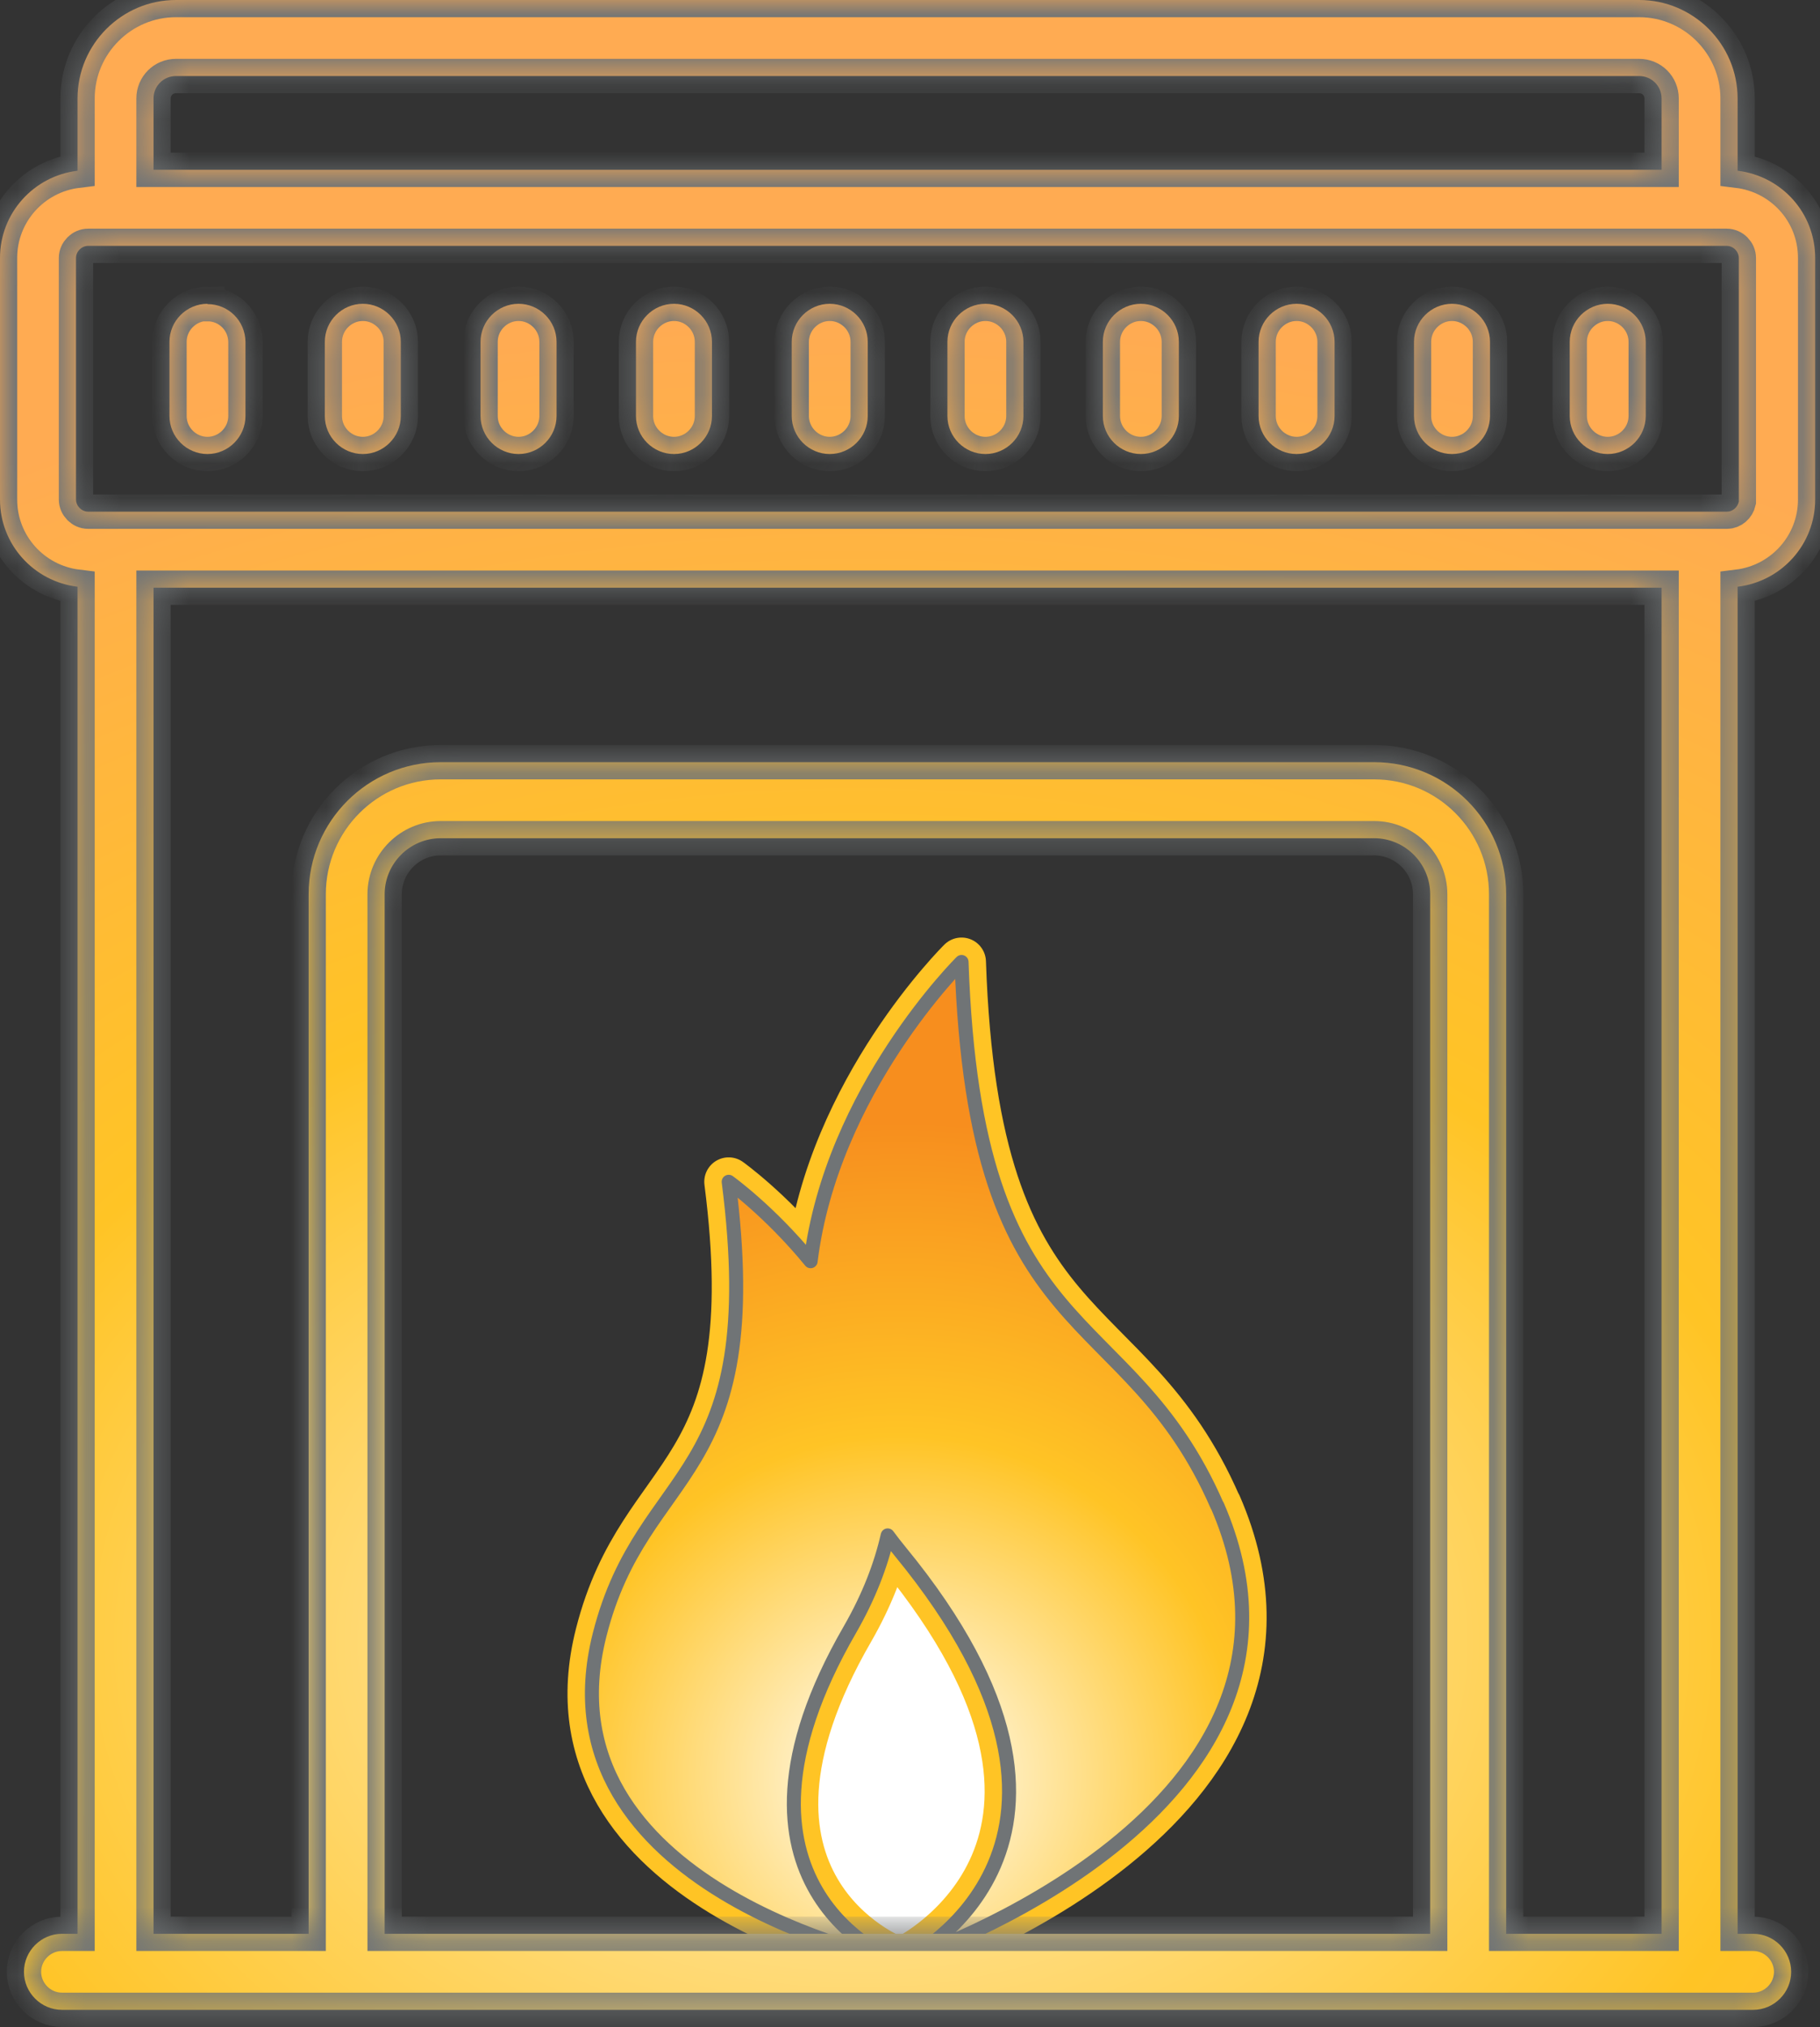 <svg width="53" height="59" viewBox="0 0 53 59" fill="none" xmlns="http://www.w3.org/2000/svg">
<rect x="0" y="0" width="53" height="59" fill="#333333" stroke="none"/>
<path d="M26.382 44.87C26.382 44.87 21.882 51.862 22.976 53.828C24.076 55.793 25.64 57.011 26.611 57.011C27.581 57.011 29.998 54.347 29.998 53.209C29.998 52.072 26.376 44.876 26.376 44.876L26.382 44.87Z" fill="white" stroke="white" stroke-width="0.55"/>
<path d="M35.444 43.825C32.804 37.767 28.39 39.418 28.001 28C28.001 28 24.218 31.734 23.606 36.71C22.406 35.245 21.22 34.398 21.22 34.398C22.357 43.263 18.734 42.558 17.461 47.584C15.594 54.953 26.029 57.048 26.029 57.048C26.029 57.048 20.434 54.891 24.756 47.423C25.299 46.477 25.652 45.562 25.85 44.691C25.967 44.852 26.091 45.006 26.221 45.167C33.2 53.667 26.456 57.011 26.456 57.011C26.456 57.011 39.314 52.721 35.45 43.825H35.444Z" fill="#FFC425" stroke="#FFC425" stroke-width="1.422" stroke-linecap="round" stroke-linejoin="round"/>
<path d="M35.444 43.825C32.804 37.767 28.39 39.418 28.001 28C28.001 28 24.218 31.734 23.606 36.71C22.406 35.245 21.22 34.398 21.22 34.398C22.357 43.263 18.734 42.558 17.461 47.584C15.594 54.953 26.029 57.048 26.029 57.048C26.029 57.048 20.434 54.891 24.756 47.423C25.299 46.477 25.652 45.562 25.85 44.691C25.967 44.852 26.091 45.006 26.221 45.167C33.2 53.667 26.456 57.011 26.456 57.011C26.456 57.011 39.314 52.721 35.45 43.825H35.444Z" fill="url(#paint0_radial_2_301)" stroke="#707476" stroke-width="0.408" stroke-linecap="round" stroke-linejoin="round"/>
<mask id="path-4-inside-1_2_301" fill="white">
<path d="M50.6 4.97V2.866C50.6 1.288 49.312 0 47.734 0H5.124C3.546 0 2.258 1.288 2.258 2.866V4.97C0.98 5.124 0 6.204 0 7.51V14.539C0 15.845 0.98 16.924 2.258 17.078V56.287H1.805C1.197 56.287 0.698 56.786 0.698 57.394C0.698 58.001 1.197 58.5 1.805 58.5H51.054C51.661 58.5 52.16 58.001 52.16 57.394C52.16 56.786 51.661 56.287 51.054 56.287H50.6V17.078C51.879 16.924 52.859 15.845 52.859 14.539V7.51C52.859 6.195 51.879 5.124 50.6 4.97ZM4.471 4.943V2.866C4.471 2.503 4.762 2.213 5.124 2.213H47.734C48.097 2.213 48.387 2.503 48.387 2.866V4.943H4.471ZM40.016 22.185H12.834C10.711 22.185 8.988 23.908 8.988 26.03V56.287H4.471V17.106H48.387V56.287H43.861V26.03C43.861 23.908 42.138 22.185 40.016 22.185ZM11.201 26.03C11.201 25.132 11.936 24.398 12.834 24.398H40.016C40.914 24.398 41.648 25.132 41.648 26.03V56.287H11.201V26.03ZM50.636 14.602C50.6 14.766 50.455 14.893 50.292 14.893H2.567C2.376 14.893 2.213 14.729 2.213 14.539V7.51C2.213 7.319 2.376 7.156 2.567 7.156H50.283C50.473 7.156 50.636 7.319 50.636 7.51V14.602Z"/>
<path d="M6.041 8.843C5.433 8.843 4.935 9.342 4.935 9.95V12.108C4.935 12.716 5.433 13.215 6.041 13.215C6.649 13.215 7.148 12.716 7.148 12.108V9.95C7.139 9.333 6.649 8.852 6.041 8.852V8.843Z"/>
<path d="M10.566 8.843C9.958 8.843 9.459 9.342 9.459 9.95V12.108C9.459 12.716 9.958 13.215 10.566 13.215C11.173 13.215 11.672 12.716 11.672 12.108V9.95C11.672 9.342 11.173 8.843 10.566 8.843Z"/>
<path d="M15.101 8.843C14.493 8.843 13.994 9.342 13.994 9.95V12.108C13.994 12.716 14.493 13.215 15.101 13.215C15.708 13.215 16.207 12.716 16.207 12.108V9.95C16.207 9.342 15.708 8.843 15.101 8.843Z"/>
<path d="M19.627 8.843C19.019 8.843 18.52 9.342 18.52 9.95V12.108C18.52 12.716 19.019 13.215 19.627 13.215C20.235 13.215 20.733 12.716 20.733 12.108V9.95C20.733 9.342 20.235 8.843 19.627 8.843Z"/>
<path d="M24.162 8.843C23.555 8.843 23.056 9.342 23.056 9.95V12.108C23.056 12.716 23.555 13.215 24.162 13.215C24.77 13.215 25.269 12.716 25.269 12.108V9.95C25.269 9.342 24.77 8.843 24.162 8.843Z"/>
<path d="M28.696 8.843C28.089 8.843 27.59 9.342 27.59 9.95V12.108C27.59 12.716 28.089 13.215 28.696 13.215C29.304 13.215 29.803 12.716 29.803 12.108V9.95C29.803 9.342 29.304 8.843 28.696 8.843Z"/>
<path d="M33.223 8.843C32.615 8.843 32.116 9.342 32.116 9.95V12.108C32.116 12.716 32.615 13.215 33.223 13.215C33.83 13.215 34.329 12.716 34.329 12.108V9.95C34.329 9.342 33.83 8.843 33.223 8.843Z"/>
<path d="M37.758 8.843C37.15 8.843 36.651 9.342 36.651 9.95V12.108C36.651 12.716 37.15 13.215 37.758 13.215C38.366 13.215 38.864 12.716 38.864 12.108V9.95C38.864 9.342 38.366 8.843 37.758 8.843Z"/>
<path d="M42.283 8.843C41.676 8.843 41.177 9.342 41.177 9.95V12.108C41.177 12.716 41.676 13.215 42.283 13.215C42.891 13.215 43.39 12.716 43.39 12.108V9.95C43.39 9.342 42.891 8.843 42.283 8.843Z"/>
<path d="M46.818 8.843C46.211 8.843 45.712 9.342 45.712 9.95V12.108C45.712 12.716 46.211 13.215 46.818 13.215C47.426 13.215 47.925 12.716 47.925 12.108V9.95C47.925 9.342 47.426 8.843 46.818 8.843Z"/>
</mask>
<path d="M50.6 4.97V2.866C50.6 1.288 49.312 0 47.734 0H5.124C3.546 0 2.258 1.288 2.258 2.866V4.97C0.98 5.124 0 6.204 0 7.51V14.539C0 15.845 0.98 16.924 2.258 17.078V56.287H1.805C1.197 56.287 0.698 56.786 0.698 57.394C0.698 58.001 1.197 58.5 1.805 58.5H51.054C51.661 58.5 52.16 58.001 52.16 57.394C52.16 56.786 51.661 56.287 51.054 56.287H50.6V17.078C51.879 16.924 52.859 15.845 52.859 14.539V7.51C52.859 6.195 51.879 5.124 50.6 4.97ZM4.471 4.943V2.866C4.471 2.503 4.762 2.213 5.124 2.213H47.734C48.097 2.213 48.387 2.503 48.387 2.866V4.943H4.471ZM40.016 22.185H12.834C10.711 22.185 8.988 23.908 8.988 26.03V56.287H4.471V17.106H48.387V56.287H43.861V26.03C43.861 23.908 42.138 22.185 40.016 22.185ZM11.201 26.03C11.201 25.132 11.936 24.398 12.834 24.398H40.016C40.914 24.398 41.648 25.132 41.648 26.03V56.287H11.201V26.03ZM50.636 14.602C50.6 14.766 50.455 14.893 50.292 14.893H2.567C2.376 14.893 2.213 14.729 2.213 14.539V7.51C2.213 7.319 2.376 7.156 2.567 7.156H50.283C50.473 7.156 50.636 7.319 50.636 7.51V14.602Z" fill="url(#paint1_radial_2_301)"/>
<path d="M6.041 8.843C5.433 8.843 4.935 9.342 4.935 9.95V12.108C4.935 12.716 5.433 13.215 6.041 13.215C6.649 13.215 7.148 12.716 7.148 12.108V9.95C7.139 9.333 6.649 8.852 6.041 8.852V8.843Z" fill="url(#paint2_radial_2_301)"/>
<path d="M10.566 8.843C9.958 8.843 9.459 9.342 9.459 9.95V12.108C9.459 12.716 9.958 13.215 10.566 13.215C11.173 13.215 11.672 12.716 11.672 12.108V9.95C11.672 9.342 11.173 8.843 10.566 8.843Z" fill="url(#paint3_radial_2_301)"/>
<path d="M15.101 8.843C14.493 8.843 13.994 9.342 13.994 9.95V12.108C13.994 12.716 14.493 13.215 15.101 13.215C15.708 13.215 16.207 12.716 16.207 12.108V9.95C16.207 9.342 15.708 8.843 15.101 8.843Z" fill="url(#paint4_radial_2_301)"/>
<path d="M19.627 8.843C19.019 8.843 18.52 9.342 18.52 9.95V12.108C18.52 12.716 19.019 13.215 19.627 13.215C20.235 13.215 20.733 12.716 20.733 12.108V9.95C20.733 9.342 20.235 8.843 19.627 8.843Z" fill="url(#paint5_radial_2_301)"/>
<path d="M24.162 8.843C23.555 8.843 23.056 9.342 23.056 9.95V12.108C23.056 12.716 23.555 13.215 24.162 13.215C24.77 13.215 25.269 12.716 25.269 12.108V9.95C25.269 9.342 24.77 8.843 24.162 8.843Z" fill="url(#paint6_radial_2_301)"/>
<path d="M28.696 8.843C28.089 8.843 27.59 9.342 27.59 9.95V12.108C27.59 12.716 28.089 13.215 28.696 13.215C29.304 13.215 29.803 12.716 29.803 12.108V9.95C29.803 9.342 29.304 8.843 28.696 8.843Z" fill="url(#paint7_radial_2_301)"/>
<path d="M33.223 8.843C32.615 8.843 32.116 9.342 32.116 9.95V12.108C32.116 12.716 32.615 13.215 33.223 13.215C33.83 13.215 34.329 12.716 34.329 12.108V9.95C34.329 9.342 33.83 8.843 33.223 8.843Z" fill="url(#paint8_radial_2_301)"/>
<path d="M37.758 8.843C37.15 8.843 36.651 9.342 36.651 9.95V12.108C36.651 12.716 37.15 13.215 37.758 13.215C38.366 13.215 38.864 12.716 38.864 12.108V9.95C38.864 9.342 38.366 8.843 37.758 8.843Z" fill="url(#paint9_radial_2_301)"/>
<path d="M42.283 8.843C41.676 8.843 41.177 9.342 41.177 9.95V12.108C41.177 12.716 41.676 13.215 42.283 13.215C42.891 13.215 43.39 12.716 43.39 12.108V9.95C43.39 9.342 42.891 8.843 42.283 8.843Z" fill="url(#paint10_radial_2_301)"/>
<path d="M46.818 8.843C46.211 8.843 45.712 9.342 45.712 9.95V12.108C45.712 12.716 46.211 13.215 46.818 13.215C47.426 13.215 47.925 12.716 47.925 12.108V9.95C47.925 9.342 47.426 8.843 46.818 8.843Z" fill="url(#paint11_radial_2_301)"/>
<path d="M50.6 4.97V2.866C50.6 1.288 49.312 0 47.734 0H5.124C3.546 0 2.258 1.288 2.258 2.866V4.97C0.98 5.124 0 6.204 0 7.51V14.539C0 15.845 0.98 16.924 2.258 17.078V56.287H1.805C1.197 56.287 0.698 56.786 0.698 57.394C0.698 58.001 1.197 58.5 1.805 58.5H51.054C51.661 58.5 52.16 58.001 52.16 57.394C52.16 56.786 51.661 56.287 51.054 56.287H50.6V17.078C51.879 16.924 52.859 15.845 52.859 14.539V7.51C52.859 6.195 51.879 5.124 50.6 4.97ZM4.471 4.943V2.866C4.471 2.503 4.762 2.213 5.124 2.213H47.734C48.097 2.213 48.387 2.503 48.387 2.866V4.943H4.471ZM40.016 22.185H12.834C10.711 22.185 8.988 23.908 8.988 26.03V56.287H4.471V17.106H48.387V56.287H43.861V26.03C43.861 23.908 42.138 22.185 40.016 22.185ZM11.201 26.03C11.201 25.132 11.936 24.398 12.834 24.398H40.016C40.914 24.398 41.648 25.132 41.648 26.03V56.287H11.201V26.03ZM50.636 14.602C50.6 14.766 50.455 14.893 50.292 14.893H2.567C2.376 14.893 2.213 14.729 2.213 14.539V7.51C2.213 7.319 2.376 7.156 2.567 7.156H50.283C50.473 7.156 50.636 7.319 50.636 7.51V14.602Z" stroke="#707476" mask="url(#path-4-inside-1_2_301)"/>
<path d="M6.041 8.843C5.433 8.843 4.935 9.342 4.935 9.95V12.108C4.935 12.716 5.433 13.215 6.041 13.215C6.649 13.215 7.148 12.716 7.148 12.108V9.95C7.139 9.333 6.649 8.852 6.041 8.852V8.843Z" stroke="#707476" mask="url(#path-4-inside-1_2_301)"/>
<path d="M10.566 8.843C9.958 8.843 9.459 9.342 9.459 9.95V12.108C9.459 12.716 9.958 13.215 10.566 13.215C11.173 13.215 11.672 12.716 11.672 12.108V9.95C11.672 9.342 11.173 8.843 10.566 8.843Z" stroke="#707476" mask="url(#path-4-inside-1_2_301)"/>
<path d="M15.101 8.843C14.493 8.843 13.994 9.342 13.994 9.95V12.108C13.994 12.716 14.493 13.215 15.101 13.215C15.708 13.215 16.207 12.716 16.207 12.108V9.95C16.207 9.342 15.708 8.843 15.101 8.843Z" stroke="#707476" mask="url(#path-4-inside-1_2_301)"/>
<path d="M19.627 8.843C19.019 8.843 18.52 9.342 18.52 9.95V12.108C18.52 12.716 19.019 13.215 19.627 13.215C20.235 13.215 20.733 12.716 20.733 12.108V9.95C20.733 9.342 20.235 8.843 19.627 8.843Z" stroke="#707476" mask="url(#path-4-inside-1_2_301)"/>
<path d="M24.162 8.843C23.555 8.843 23.056 9.342 23.056 9.95V12.108C23.056 12.716 23.555 13.215 24.162 13.215C24.77 13.215 25.269 12.716 25.269 12.108V9.95C25.269 9.342 24.77 8.843 24.162 8.843Z" stroke="#707476" mask="url(#path-4-inside-1_2_301)"/>
<path d="M28.696 8.843C28.089 8.843 27.59 9.342 27.59 9.95V12.108C27.59 12.716 28.089 13.215 28.696 13.215C29.304 13.215 29.803 12.716 29.803 12.108V9.95C29.803 9.342 29.304 8.843 28.696 8.843Z" stroke="#707476" mask="url(#path-4-inside-1_2_301)"/>
<path d="M33.223 8.843C32.615 8.843 32.116 9.342 32.116 9.95V12.108C32.116 12.716 32.615 13.215 33.223 13.215C33.83 13.215 34.329 12.716 34.329 12.108V9.95C34.329 9.342 33.83 8.843 33.223 8.843Z" stroke="#707476" mask="url(#path-4-inside-1_2_301)"/>
<path d="M37.758 8.843C37.15 8.843 36.651 9.342 36.651 9.95V12.108C36.651 12.716 37.15 13.215 37.758 13.215C38.366 13.215 38.864 12.716 38.864 12.108V9.95C38.864 9.342 38.366 8.843 37.758 8.843Z" stroke="#707476" mask="url(#path-4-inside-1_2_301)"/>
<path d="M42.283 8.843C41.676 8.843 41.177 9.342 41.177 9.95V12.108C41.177 12.716 41.676 13.215 42.283 13.215C42.891 13.215 43.39 12.716 43.39 12.108V9.95C43.39 9.342 42.891 8.843 42.283 8.843Z" stroke="#707476" mask="url(#path-4-inside-1_2_301)"/>
<path d="M46.818 8.843C46.211 8.843 45.712 9.342 45.712 9.95V12.108C45.712 12.716 46.211 13.215 46.818 13.215C47.426 13.215 47.925 12.716 47.925 12.108V9.95C47.925 9.342 47.426 8.843 46.818 8.843Z" stroke="#707476" mask="url(#path-4-inside-1_2_301)"/>
<defs>
<radialGradient id="paint0_radial_2_301" cx="0" cy="0" r="1" gradientUnits="userSpaceOnUse" gradientTransform="translate(26.183 51.744) scale(19.157 19.157)">
<stop stop-color="white"/>
<stop offset="0.52" stop-color="#FFC425"/>
<stop offset="1" stop-color="#F78E1E"/>
</radialGradient>
<radialGradient id="paint1_radial_2_301" cx="0" cy="0" r="1" gradientUnits="userSpaceOnUse" gradientTransform="translate(24.972 47.818) scale(53.475 38.581)">
<stop stop-color="#FFEFC4"/>
<stop offset="0.52" stop-color="#FFC425"/>
<stop offset="1" stop-color="#FFAB52"/>
</radialGradient>
<radialGradient id="paint2_radial_2_301" cx="0" cy="0" r="1" gradientUnits="userSpaceOnUse" gradientTransform="translate(24.972 47.818) scale(53.475 38.581)">
<stop stop-color="#FFEFC4"/>
<stop offset="0.52" stop-color="#FFC425"/>
<stop offset="1" stop-color="#FFAB52"/>
</radialGradient>
<radialGradient id="paint3_radial_2_301" cx="0" cy="0" r="1" gradientUnits="userSpaceOnUse" gradientTransform="translate(24.972 47.818) scale(53.475 38.581)">
<stop stop-color="#FFEFC4"/>
<stop offset="0.52" stop-color="#FFC425"/>
<stop offset="1" stop-color="#FFAB52"/>
</radialGradient>
<radialGradient id="paint4_radial_2_301" cx="0" cy="0" r="1" gradientUnits="userSpaceOnUse" gradientTransform="translate(24.972 47.818) scale(53.475 38.581)">
<stop stop-color="#FFEFC4"/>
<stop offset="0.52" stop-color="#FFC425"/>
<stop offset="1" stop-color="#FFAB52"/>
</radialGradient>
<radialGradient id="paint5_radial_2_301" cx="0" cy="0" r="1" gradientUnits="userSpaceOnUse" gradientTransform="translate(24.972 47.818) scale(53.475 38.581)">
<stop stop-color="#FFEFC4"/>
<stop offset="0.52" stop-color="#FFC425"/>
<stop offset="1" stop-color="#FFAB52"/>
</radialGradient>
<radialGradient id="paint6_radial_2_301" cx="0" cy="0" r="1" gradientUnits="userSpaceOnUse" gradientTransform="translate(24.972 47.818) scale(53.475 38.581)">
<stop stop-color="#FFEFC4"/>
<stop offset="0.52" stop-color="#FFC425"/>
<stop offset="1" stop-color="#FFAB52"/>
</radialGradient>
<radialGradient id="paint7_radial_2_301" cx="0" cy="0" r="1" gradientUnits="userSpaceOnUse" gradientTransform="translate(24.972 47.818) scale(53.475 38.581)">
<stop stop-color="#FFEFC4"/>
<stop offset="0.52" stop-color="#FFC425"/>
<stop offset="1" stop-color="#FFAB52"/>
</radialGradient>
<radialGradient id="paint8_radial_2_301" cx="0" cy="0" r="1" gradientUnits="userSpaceOnUse" gradientTransform="translate(24.972 47.818) scale(53.475 38.581)">
<stop stop-color="#FFEFC4"/>
<stop offset="0.52" stop-color="#FFC425"/>
<stop offset="1" stop-color="#FFAB52"/>
</radialGradient>
<radialGradient id="paint9_radial_2_301" cx="0" cy="0" r="1" gradientUnits="userSpaceOnUse" gradientTransform="translate(24.972 47.818) scale(53.475 38.581)">
<stop stop-color="#FFEFC4"/>
<stop offset="0.52" stop-color="#FFC425"/>
<stop offset="1" stop-color="#FFAB52"/>
</radialGradient>
<radialGradient id="paint10_radial_2_301" cx="0" cy="0" r="1" gradientUnits="userSpaceOnUse" gradientTransform="translate(24.972 47.818) scale(53.475 38.581)">
<stop stop-color="#FFEFC4"/>
<stop offset="0.52" stop-color="#FFC425"/>
<stop offset="1" stop-color="#FFAB52"/>
</radialGradient>
<radialGradient id="paint11_radial_2_301" cx="0" cy="0" r="1" gradientUnits="userSpaceOnUse" gradientTransform="translate(24.972 47.818) scale(53.475 38.581)">
<stop stop-color="#FFEFC4"/>
<stop offset="0.52" stop-color="#FFC425"/>
<stop offset="1" stop-color="#FFAB52"/>
</radialGradient>
</defs>
</svg>
